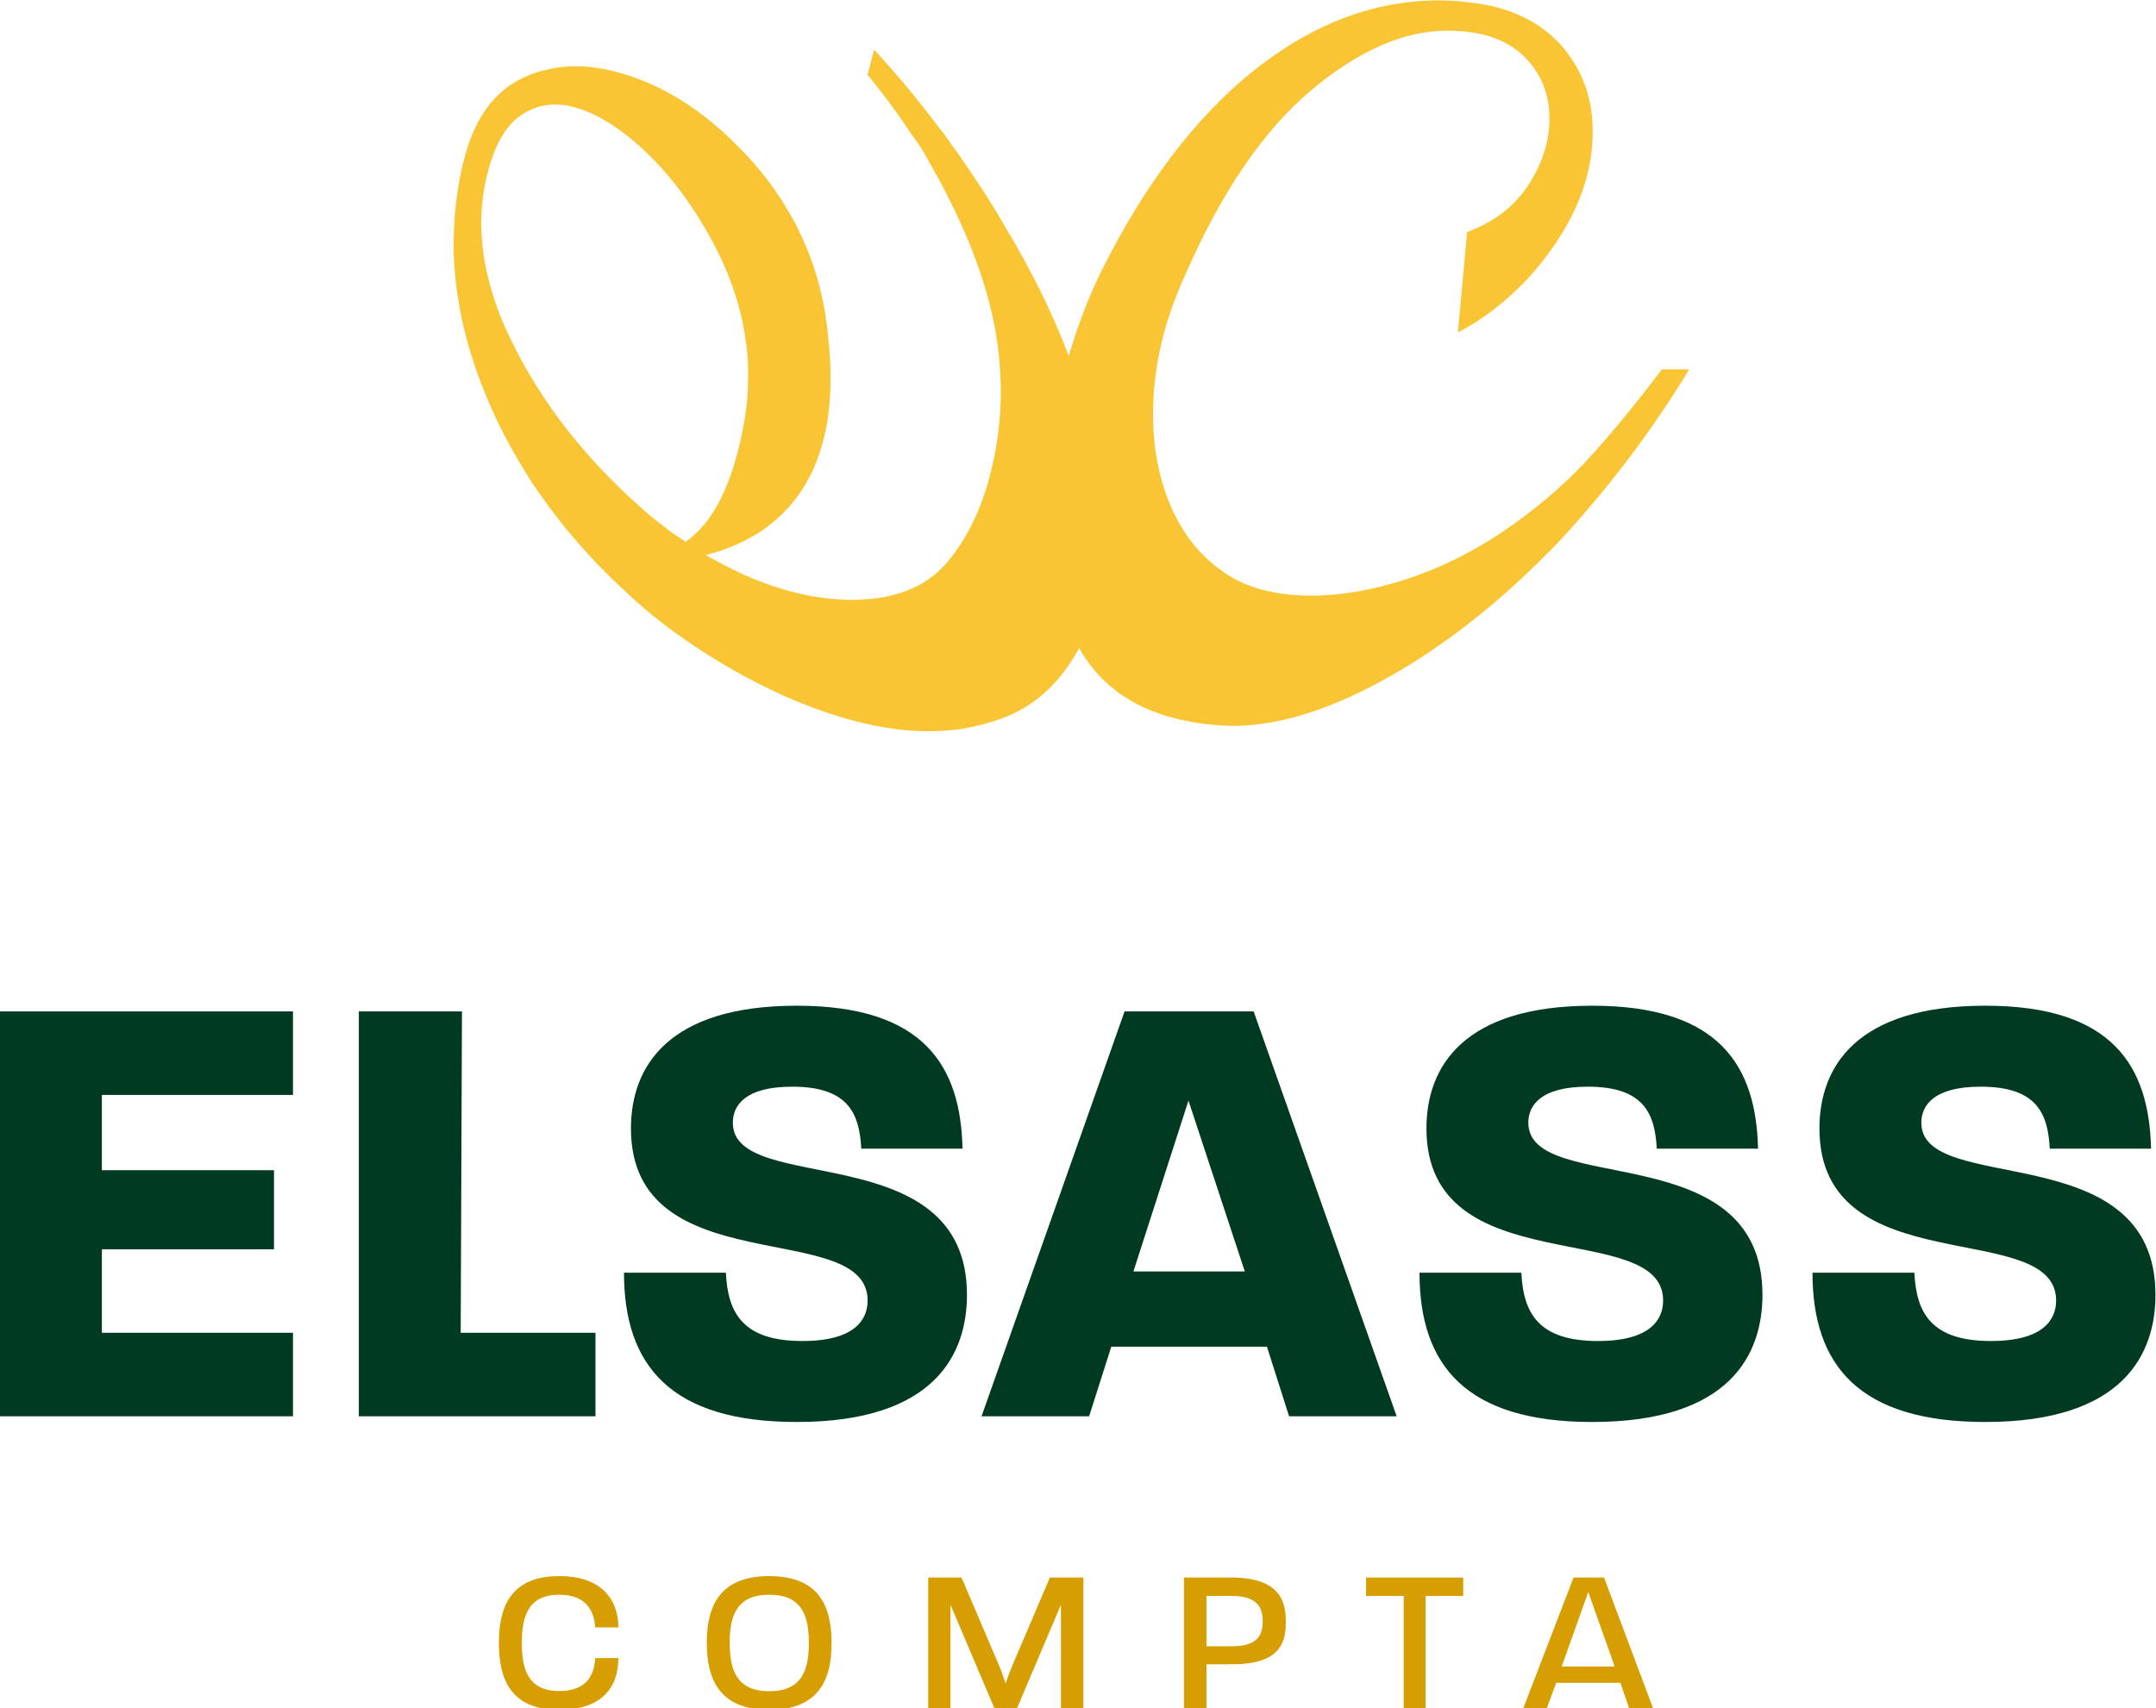 <?xml version="1.0" encoding="UTF-8" standalone="no"?>
<svg
   xmlns:dc="http://purl.org/dc/elements/1.1/"
   xmlns:cc="http://creativecommons.org/ns#"
   xmlns:rdf="http://www.w3.org/1999/02/22-rdf-syntax-ns#"
   xmlns:svg="http://www.w3.org/2000/svg"
   xmlns="http://www.w3.org/2000/svg"
   viewBox="0 0 666.667 528.392"
   height="528.392"
   width="666.667"
   xml:space="preserve"
   id="svg2"
   version="1.1"><defs
     id="defs6"><clipPath
       id="clipPath18"
       clipPathUnits="userSpaceOnUse"><path
         id="path16"
         d="M 0,396.294 H 500 V 0 H 0 Z" /></clipPath></defs><g
     transform="matrix(1.333,0,0,-1.333,0,528.392)"
     id="g10"><g
       id="g12"><g
         clip-path="url(#clipPath18)"
         id="g14"><g
           transform="translate(158.999,270.657)"
           id="g20"><path
             id="path22"
             style="fill:#f9c535;fill-opacity:1;fill-rule:nonzero;stroke:none"
             d="m 0,0 0.048,0.028 c -0.829,0.544 -1.761,1.158 -2.863,1.897 -0.339,0.252 -0.716,0.515 -1.082,0.814 -0.509,0.379 -1.044,0.806 -1.617,1.242 -0.744,0.562 -1.515,1.173 -2.351,1.841 -12.503,10.666 -22.28,22.272 -29.278,34.72 -0.628,1.049 -1.163,2.117 -1.725,3.18 -0.347,0.672 -0.692,1.343 -1.032,2.016 -0.666,1.312 -1.283,2.653 -1.911,3.956 -0.58,1.331 -1.121,2.651 -1.615,4 -1.628,4.408 -2.763,8.685 -3.386,12.908 -0.14,0.849 -0.241,1.687 -0.305,2.516 -0.571,5.791 -0.126,11.433 1.304,16.815 1.742,6.556 4.317,10.903 7.889,13.2 0.441,0.288 0.883,0.577 1.343,0.779 3.211,1.702 6.782,2.011 10.723,0.963 2.426,-0.644 4.826,-1.687 7.277,-3.15 1.057,-0.605 2.093,-1.287 3.147,-2.053 2.156,-1.506 4.307,-3.336 6.474,-5.412 5.842,-5.65 10.821,-12.41 15.145,-20.415 4.268,-7.909 6.871,-15.824 7.843,-23.466 0.485,-3.212 0.617,-6.534 0.481,-9.946 C 14.479,35.71 14.45,34.988 14.42,34.265 14.323,32.83 14.178,31.368 13.946,29.888 13.869,29.138 13.743,28.36 13.59,27.63 13.54,27.44 13.527,27.24 13.477,27.05 13.102,24.878 12.594,22.66 11.99,20.387 9.372,10.533 5.372,3.725 0.048,0.028 0.086,0.018 0.086,0.018 0.114,-0.031 0.152,-0.041 0.217,-0.099 0.255,-0.109 l -0.189,0.051 -0.114,0.03 z M 226.503,40.038 C 220.269,31.764 214.426,24.707 208.976,18.786 203.486,12.904 196.977,7.376 189.41,2.239 c -6.941,-4.666 -14.274,-8.274 -22.077,-10.862 -7.803,-2.548 -15.174,-3.842 -22.075,-3.842 -8.666,0 -15.606,1.921 -20.703,5.685 -5.138,3.568 -9.098,8.549 -11.882,14.861 -2.783,6.392 -4.196,13.567 -4.196,21.606 0,10.665 2.471,21.37 7.372,32.075 8.47,19.409 18.234,33.721 29.252,42.975 11.018,9.254 21.566,13.881 31.604,13.881 7.803,0 13.685,-1.961 17.724,-5.881 3.999,-3.882 5.999,-8.746 5.999,-14.549 0,-5.097 -1.568,-10.116 -4.666,-15.017 -3.137,-4.902 -7.489,-8.47 -13.058,-10.705 -0.47,-0.196 -0.902,-0.431 -1.372,-0.588 l -2.157,-23.292 c 5.725,2.941 11.136,7.137 16.234,12.509 10.038,11.136 15.057,22.507 15.057,34.113 0,7.333 -2.157,13.686 -6.509,19.057 -4.352,5.333 -10.431,8.784 -18.234,10.352 -3.803,0.667 -7.449,1.02 -11.018,1.02 -14.939,0 -29.212,-5.411 -42.818,-16.234 C 118.319,98.581 106.36,82.818 96.126,62.114 93.396,56.474 90.993,50.155 88.923,43.148 85.129,53.119 80.2,63.151 74.106,73.219 c -1.057,1.822 -2.125,3.607 -3.258,5.45 -1.022,1.651 -2.082,3.311 -3.189,4.945 -1.164,1.729 -2.328,3.458 -3.529,5.198 -0.399,0.632 -0.847,1.239 -1.294,1.844 -0.028,0.048 -0.056,0.096 -0.094,0.106 l -0.084,0.145 c -0.148,0.201 -0.298,0.404 -0.437,0.643 -0.038,0.01 -0.038,0.01 -0.066,0.059 -0.271,0.355 -0.503,0.701 -0.773,1.057 -0.251,0.433 -0.587,0.846 -0.942,1.346 -0.093,0.106 -0.149,0.201 -0.232,0.345 -0.58,0.722 -1.148,1.481 -1.727,2.204 -0.337,0.413 -0.662,0.865 -0.989,1.317 -0.728,0.924 -1.457,1.848 -2.175,2.809 -0.28,0.318 -0.55,0.675 -0.86,1.041 -0.662,0.865 -1.372,1.703 -2.073,2.579 -0.205,0.298 -0.447,0.606 -0.634,0.818 l -0.076,0.02 c -0.215,0.261 -0.392,0.51 -0.607,0.77 -0.541,0.712 -1.169,1.405 -1.823,2.148 -0.187,0.212 -0.374,0.423 -0.561,0.635 -0.149,0.202 -0.337,0.414 -0.562,0.636 0.01,0.039 -0.027,0.049 -0.027,0.049 -0.243,0.307 -0.496,0.577 -0.749,0.847 -0.711,0.839 -1.497,1.697 -2.311,2.602 -0.252,0.271 -0.477,0.493 -0.721,0.802 -0.159,0.163 -0.346,0.375 -0.543,0.549 l -1.541,-5.798 c 3.99,-4.834 7.468,-9.612 10.462,-14.221 0.076,-0.02 0.094,-0.106 0.122,-0.154 0.038,-0.01 0.076,-0.021 0.066,-0.058 2.22,-2.944 3.384,-5.281 3.697,-5.932 0.056,-0.096 0.111,-0.193 0.111,-0.193 0.362,-0.624 0.762,-1.257 1.076,-1.909 0.046,-0.132 0.139,-0.239 0.185,-0.373 0.688,-1.075 1.289,-2.168 1.806,-3.279 0.473,-0.816 0.87,-1.611 1.257,-2.445 7.598,-14.921 9.864,-25.787 10.156,-27.284 0.028,-0.048 0.018,-0.086 0.008,-0.124 l 0.027,-0.048 c -0.01,-0.038 0.028,-0.048 0.028,-0.048 0.651,-2.891 1.141,-5.781 1.432,-8.657 0.109,-0.962 0.181,-1.914 0.253,-2.867 0.217,-2.694 0.272,-5.387 0.204,-8.087 C 72.955,26.745 72.078,20.852 70.518,14.978 68.433,7.132 65.15,0.581 60.745,-4.7 59.807,-5.79 58.764,-6.811 57.676,-7.698 57.262,-8.034 56.858,-8.334 56.407,-8.659 55.561,-9.246 54.64,-9.812 53.662,-10.284 l -0.037,0.01 c -0.95,-0.518 -1.955,-0.94 -2.988,-1.315 l -0.037,0.01 c -1.616,-0.586 -3.316,-1.026 -5.098,-1.323 -6.484,-1.036 -13.468,-0.6 -21.047,1.413 -2.539,0.675 -5.076,1.512 -7.648,2.52 -0.993,0.384 -2.014,0.818 -2.997,1.241 -2.966,1.358 -5.968,2.885 -8.996,4.623 -0.027,0.048 -0.027,0.048 -0.065,0.058 2.005,0.522 3.954,1.14 5.772,1.875 1.818,0.734 3.542,1.573 5.126,2.492 0.527,0.305 1.054,0.612 1.592,0.955 0.49,0.317 0.99,0.67 1.489,1.025 l 0.011,0.038 c 0.807,0.597 1.577,1.205 2.367,1.886 2.226,1.965 4.151,4.171 5.834,6.687 l 0.01,0.037 c 0.875,1.309 1.657,2.724 2.373,4.198 l 0.01,0.038 c 1.051,2.276 1.933,4.679 2.629,7.294 1.429,5.382 1.939,11.576 1.615,18.599 -0.147,2.352 -0.358,4.76 -0.663,7.276 -0.293,2.715 -0.758,5.395 -1.357,8.029 -1.178,5.182 -2.941,10.153 -5.259,14.867 -0.757,1.581 -1.599,3.144 -2.537,4.651 -2.227,3.837 -4.864,7.499 -7.913,10.988 -1.217,1.377 -2.415,2.67 -3.672,3.895 -0.647,0.619 -1.293,1.238 -1.893,1.883 -8.159,7.768 -16.902,12.89 -26.262,15.378 -4.054,1.077 -7.881,1.486 -11.519,1.235 -1.2,-0.088 -2.371,-0.223 -3.525,-0.443 -0.65,-0.153 -1.298,-0.304 -1.947,-0.457 -0.028,0.048 -0.028,0.048 -0.038,0.01 -1.7,-0.44 -3.363,-1.053 -4.954,-1.848 -6.438,-3.158 -10.846,-9.209 -13.212,-18.115 -1.087,-4.092 -1.823,-8.238 -2.209,-12.436 -0.08,-0.302 -0.095,-0.664 -0.11,-1.026 -0.133,-1.871 -0.237,-3.791 -0.283,-5.645 -0.019,-1.902 0,-3.813 0.144,-5.718 0.541,-9.11 2.62,-18.385 6.238,-27.827 2.208,-5.74 4.799,-11.256 7.888,-16.58 1.214,-2.148 2.487,-4.231 3.834,-6.334 1.685,-2.517 3.455,-5.015 5.332,-7.421 1.165,-1.567 2.416,-3.117 3.679,-4.628 4.093,-4.903 8.646,-9.601 13.611,-14.126 1.623,-1.526 3.37,-3.045 5.202,-4.547 1.805,-1.453 3.685,-2.926 5.662,-4.344 1.026,-0.719 2.052,-1.438 3.078,-2.157 1.064,-0.73 2.138,-1.42 3.212,-2.112 0.753,-0.524 1.517,-1.011 2.328,-1.47 1.461,-0.915 2.932,-1.794 4.478,-2.69 2.82,-1.601 5.633,-3.08 8.437,-4.434 1.539,-0.774 3.061,-1.462 4.592,-2.112 5.056,-2.196 10.099,-3.982 15.14,-5.321 3.221,-0.857 6.378,-1.493 9.397,-1.89 1.139,-0.14 2.241,-0.27 3.352,-0.363 4.456,-0.332 8.682,-0.156 12.732,0.431 0,0 0.01,0.038 0.048,0.028 3.023,0.536 5.945,1.301 8.775,2.334 1.884,0.676 3.657,1.544 5.346,2.555 5.142,3.097 9.326,7.706 12.599,13.787 0.477,-0.806 0.944,-1.62 1.465,-2.393 6.235,-9.253 16.469,-14.43 30.742,-15.528 11.135,-0.901 23.84,2.549 38.113,10.353 14.272,7.802 27.957,18.625 41.132,32.427 11.371,12.273 21.41,25.527 30.075,39.799 z" /></g><g
           transform="translate(0,161.721)"
           id="g24"><path
             id="path26"
             style="fill:#003a20;fill-opacity:1;fill-rule:nonzero;stroke:none"
             d="M 0,0 H 67.961 V -19.376 H 23.631 V -36.843 H 63.56 V -55.191 H 23.631 v -19.376 h 44.33 v -19.376 l -67.961,0 z" /></g><g
           transform="translate(83.236,161.721)"
           id="g28"><path
             id="path30"
             style="fill:#003a20;fill-opacity:1;fill-rule:nonzero;stroke:none"
             d="M 0,0 H 23.925 L 23.631,-74.567 H 54.897 V -93.943 H 0 Z" /></g><g
           transform="translate(144.748,101.097)"
           id="g32"><path
             id="path34"
             style="fill:#003a20;fill-opacity:1;fill-rule:nonzero;stroke:none"
             d="m 0,0 h 23.631 c 0.441,-9.541 4.111,-15.853 17.763,-15.853 12.183,0 15.119,4.992 15.119,9.394 0,19.377 -54.9,3.67 -54.9,39.928 0,14.384 8.663,28.477 38.459,28.477 29.652,0 38.018,-14.093 38.459,-33.175 H 55.044 c -0.441,7.928 -2.789,14.387 -16,14.387 -11.008,0 -13.797,-4.405 -13.797,-8.369 0,-17.173 54.31,-2.789 54.31,-39.925 0,-13.506 -7.191,-29.506 -39.485,-29.506 C 10.861,-34.642 0,-21.577 0,0" /></g><g
           transform="translate(288.754,101.391)"
           id="g36"><path
             id="path38"
             style="fill:#003a20;fill-opacity:1;fill-rule:nonzero;stroke:none"
             d="M 0,0 -13.065,39.634 -25.835,0 Z M -27.889,60.33 H 2.054 L 35.23,-33.613 H 10.276 l -5.14,16.147 h -36.108 l -5.139,-16.147 h -24.954 z" /></g><g
           transform="translate(329.279,101.097)"
           id="g40"><path
             id="path42"
             style="fill:#003a20;fill-opacity:1;fill-rule:nonzero;stroke:none"
             d="m 0,0 h 23.631 c 0.441,-9.541 4.111,-15.853 17.764,-15.853 12.182,0 15.118,4.992 15.118,9.394 0,19.377 -54.9,3.67 -54.9,39.928 0,14.384 8.663,28.477 38.459,28.477 29.652,0 38.018,-14.093 38.459,-33.175 H 55.044 c -0.441,7.928 -2.789,14.387 -16,14.387 -11.008,0 -13.797,-4.405 -13.797,-8.369 0,-17.173 54.31,-2.789 54.31,-39.925 0,-13.506 -7.191,-29.506 -39.485,-29.506 C 10.861,-34.642 0,-21.577 0,0" /></g><g
           transform="translate(420.443,101.097)"
           id="g44"><path
             id="path46"
             style="fill:#003a20;fill-opacity:1;fill-rule:nonzero;stroke:none"
             d="m 0,0 h 23.631 c 0.441,-9.541 4.111,-15.853 17.764,-15.853 12.182,0 15.118,4.992 15.118,9.394 0,19.377 -54.9,3.67 -54.9,39.928 0,14.384 8.663,28.477 38.459,28.477 29.652,0 38.018,-14.093 38.459,-33.175 H 55.044 c -0.441,7.928 -2.789,14.387 -16,14.387 -11.008,0 -13.797,-4.405 -13.797,-8.369 0,-17.173 54.31,-2.789 54.31,-39.925 0,-13.506 -7.191,-29.506 -39.485,-29.506 C 10.861,-34.642 0,-21.577 0,0" /></g><g
           transform="translate(115.729,15.183)"
           id="g48"><path
             id="path50"
             style="fill:#d69e00;fill-opacity:1;fill-rule:nonzero;stroke:none"
             d="m 0,0 c 0,8.302 2.703,15.513 13.995,15.513 9.964,0 13.714,-5.595 13.714,-11.907 h -5.363 c -0.285,4.27 -2.468,7.591 -8.351,7.591 C 6.832,11.197 5.314,6.214 5.314,0 c 0,-6.214 1.518,-11.148 8.681,-11.148 5.932,0 8.066,3.128 8.351,7.637 h 5.363 c 0,-6.688 -3.704,-12.002 -13.714,-12.002 C 2.657,-15.513 0,-8.302 0,0" /></g><g
           transform="translate(178.425,3.986)"
           id="g52"><path
             id="path54"
             style="fill:#d69e00;fill-opacity:1;fill-rule:nonzero;stroke:none"
             d="M 0,0 C 7.64,0 9.205,4.983 9.205,11.148 9.205,17.46 7.64,22.395 0,22.395 -7.542,22.395 -9.159,17.46 -9.159,11.246 -9.159,4.983 -7.542,0 0,0 m -14.473,11.246 c 0,8.302 2.847,15.465 14.473,15.465 11.718,0 14.473,-7.163 14.473,-15.563 0,-8.206 -2.755,-15.464 -14.473,-15.464 -11.672,0 -14.473,7.258 -14.473,15.562" /></g><g
           transform="translate(215.311,30.366)"
           id="g56"><path
             id="path58"
             style="fill:#d69e00;fill-opacity:1;fill-rule:nonzero;stroke:none"
             d="m 0,0 h 7.732 l 8.828,-20.687 c 0.521,-1.233 0.949,-2.608 1.421,-3.936 -0.046,0 0.903,2.703 1.426,3.936 L 28.229,0 H 36.01 V -30.366 H 30.794 V -6.312 L 20.592,-30.366 H 15.373 L 5.173,-6.312 V -30.366 H 0 Z" /></g><g
           transform="translate(285.935,14.424)"
           id="g60"><path
             id="path62"
             style="fill:#d69e00;fill-opacity:1;fill-rule:nonzero;stroke:none"
             d="m 0,0 c 6.312,0 6.973,3.226 6.973,5.788 0,2.563 -0.71,5.884 -7.114,5.884 H -6.073 V 0 Z m -11.292,15.942 h 10.961 c 11.623,0 12.667,-5.932 12.667,-10.154 0,-4.129 -0.618,-9.963 -12.287,-9.963 h -6.122 v -10.249 h -5.219 z" /></g><g
           transform="translate(325.618,26.095)"
           id="g64"><path
             id="path66"
             style="fill:#d69e00;fill-opacity:1;fill-rule:nonzero;stroke:none"
             d="M 0,0 H -8.73 V 4.27 H 13.808 V 0 H 5.078 V -26.095 H 0 Z" /></g><g
           transform="translate(374.552,9.728)"
           id="g68"><path
             id="path70"
             style="fill:#d69e00;fill-opacity:1;fill-rule:nonzero;stroke:none"
             d="M 0,0 -6.122,17.27 -12.287,0 Z m -9.538,20.638 h 7.071 L 8.92,-9.728 H 3.367 L 1.328,-3.796 H -13.57 l -2.182,-5.932 h -5.455 z" /></g></g></g></g></svg>